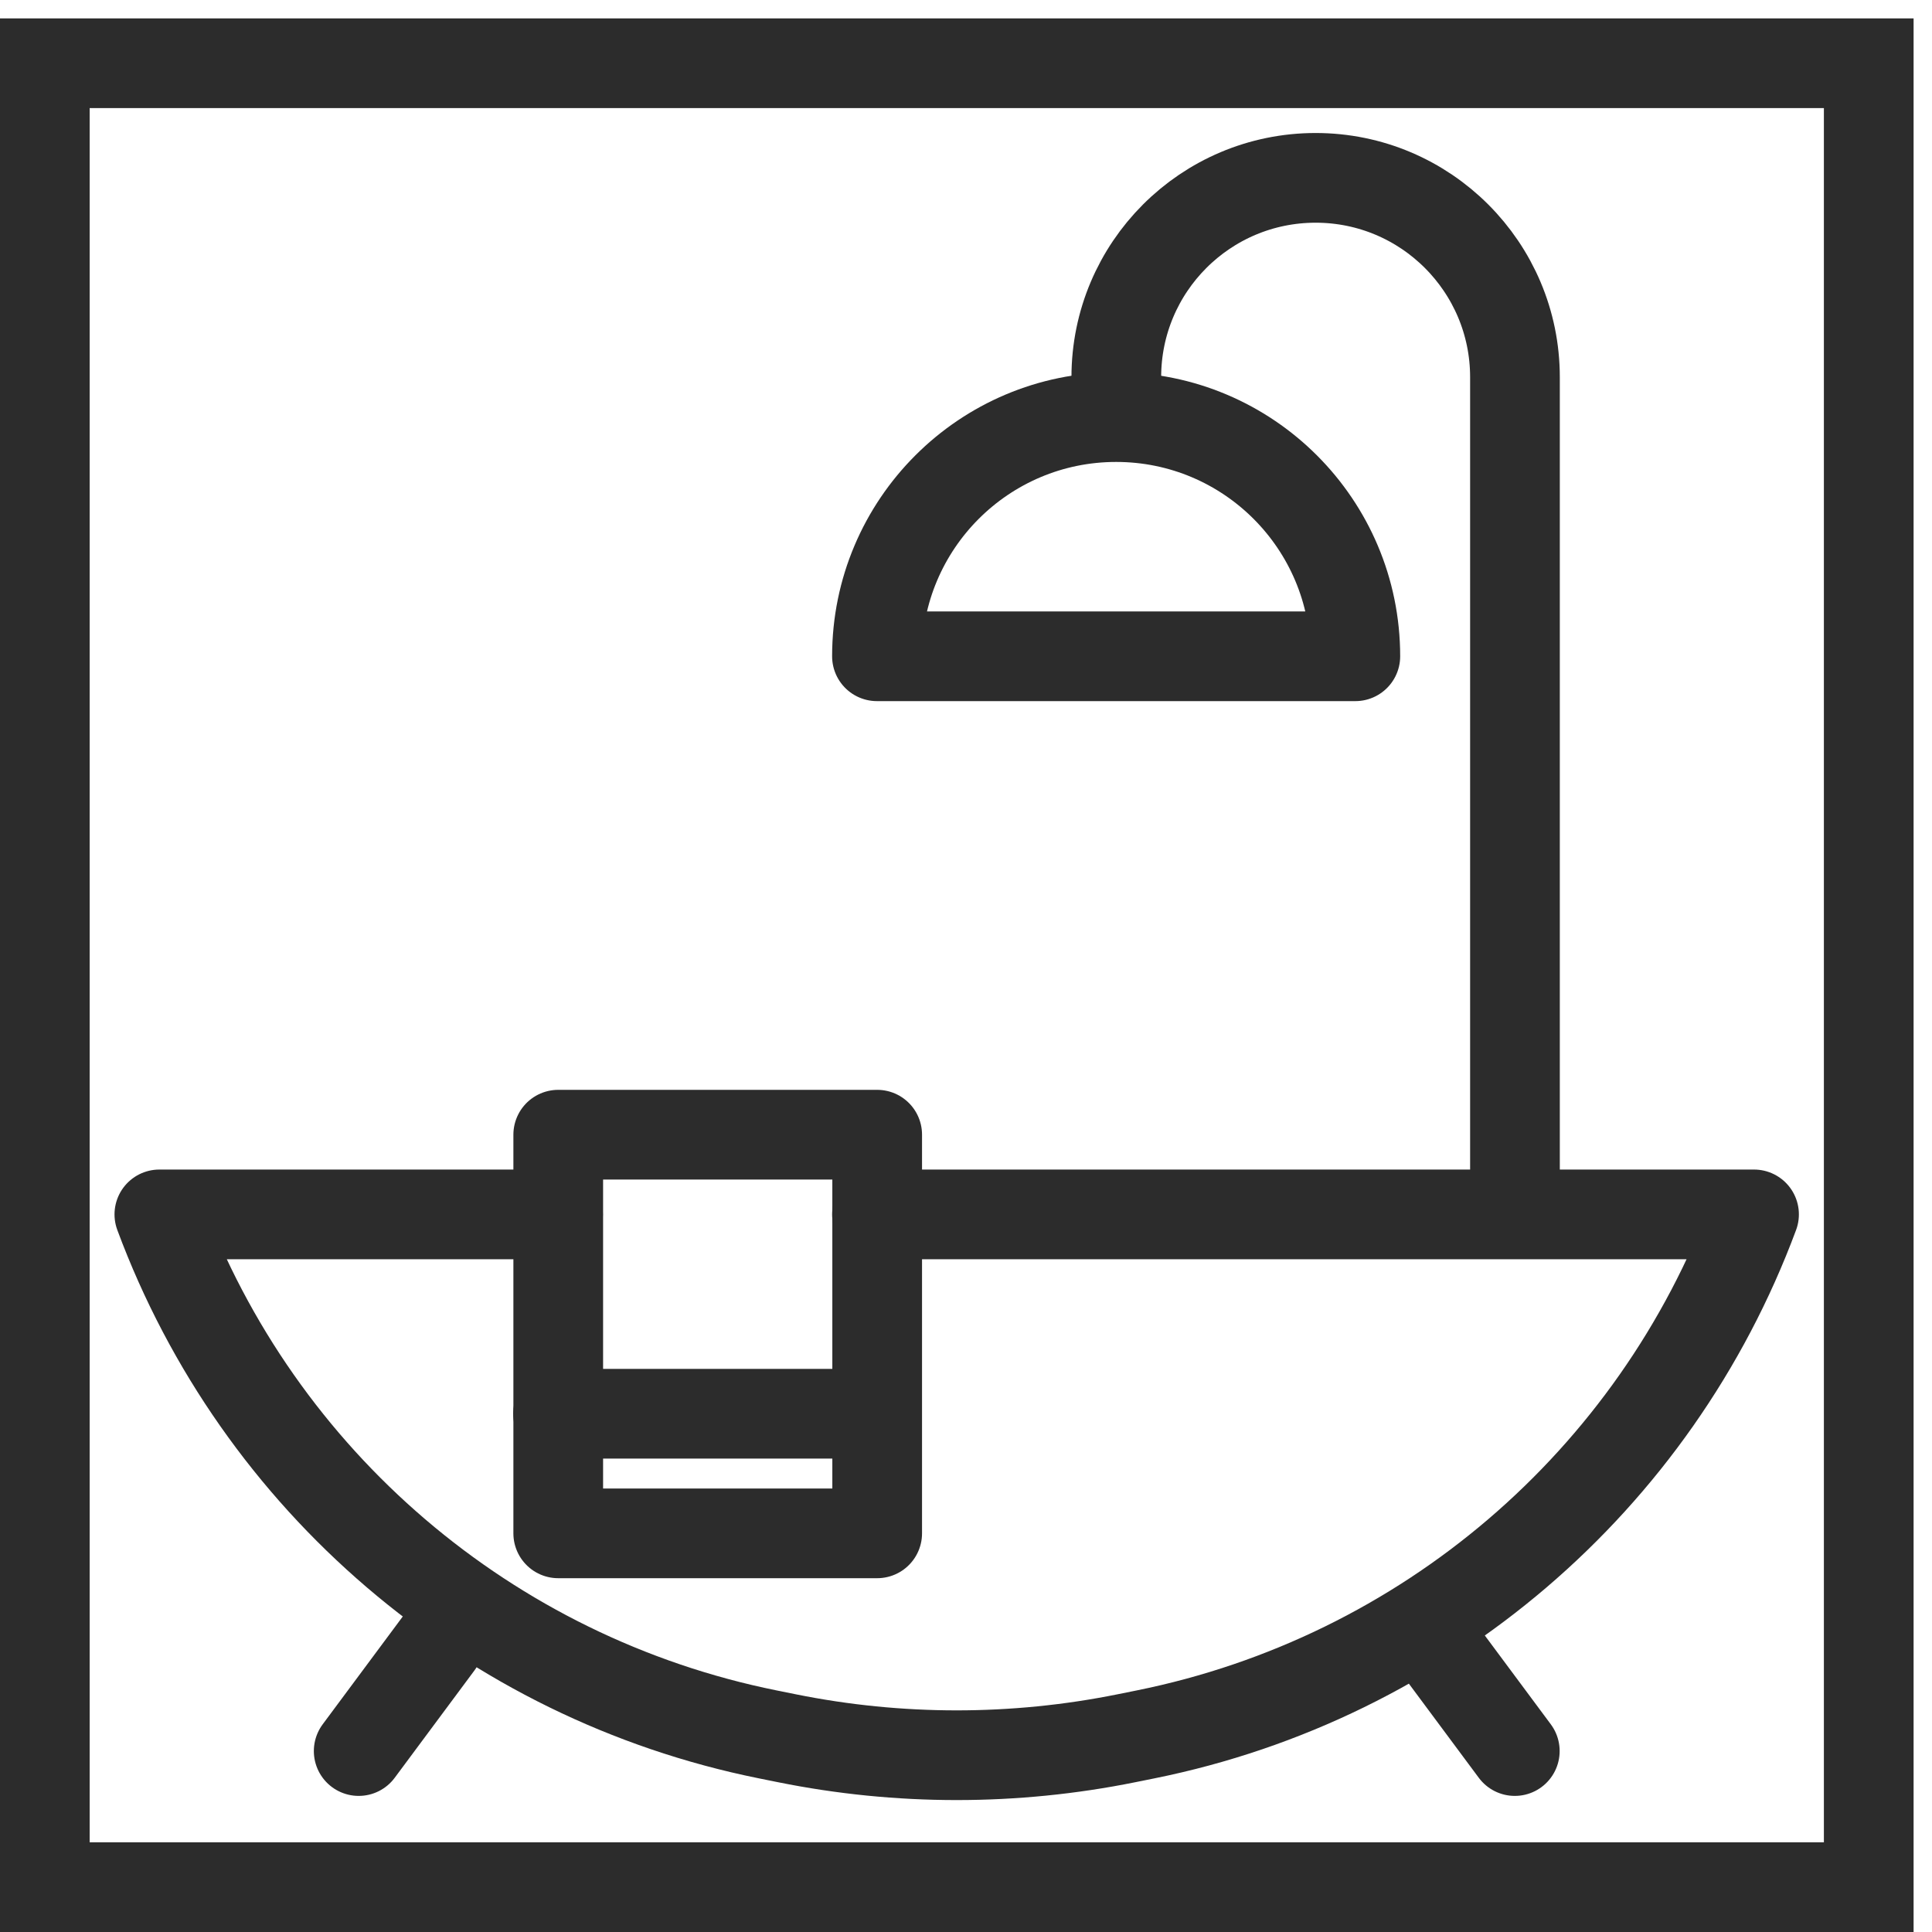 <svg width="35" height="35" viewBox="0 0 35 35" fill="none" xmlns="http://www.w3.org/2000/svg">
<g clip-path="url(#clip0_720_3087)">
<path d="M0.812 34.188V1.146H33.854V34.188H0.812Z" stroke="#2C2C2C" stroke-width="1.625"/>
<path d="M27.442 31.722L25.998 29.778M6.498 31.722L7.942 29.778M15.887 22H31.776C29.979 26.836 25.811 30.399 20.754 31.42L20.407 31.49C18.377 31.9 16.285 31.9 14.255 31.49L13.908 31.42C8.852 30.399 4.683 26.836 2.887 22H10.109M10.109 25.611H15.887" stroke="#2C2C2C" stroke-width="1.625" stroke-linecap="round" stroke-linejoin="round"/>
<path d="M20.22 7.556C17.827 7.556 15.887 9.496 15.887 11.889H24.553C24.553 9.496 22.613 7.556 20.22 7.556Z" stroke="#2C2C2C" stroke-width="1.625" stroke-linejoin="round"/>
<path d="M27.445 22V6.833C27.445 4.839 25.828 3.222 23.834 3.222C21.839 3.222 20.223 4.839 20.223 6.833V8.121" stroke="#2C2C2C" stroke-width="1.625" stroke-linejoin="round"/>
<path d="M15.891 20.556H10.113V27.778H15.891V20.556Z" stroke="#2C2C2C" stroke-width="1.625" stroke-linejoin="round"/>
</g>
<defs>
<clipPath id="clip0_720_3087">
<rect width="34.667" height="34.667" fill="white" transform="translate(0 0.333)"/>
</clipPath>
</defs>
</svg>

